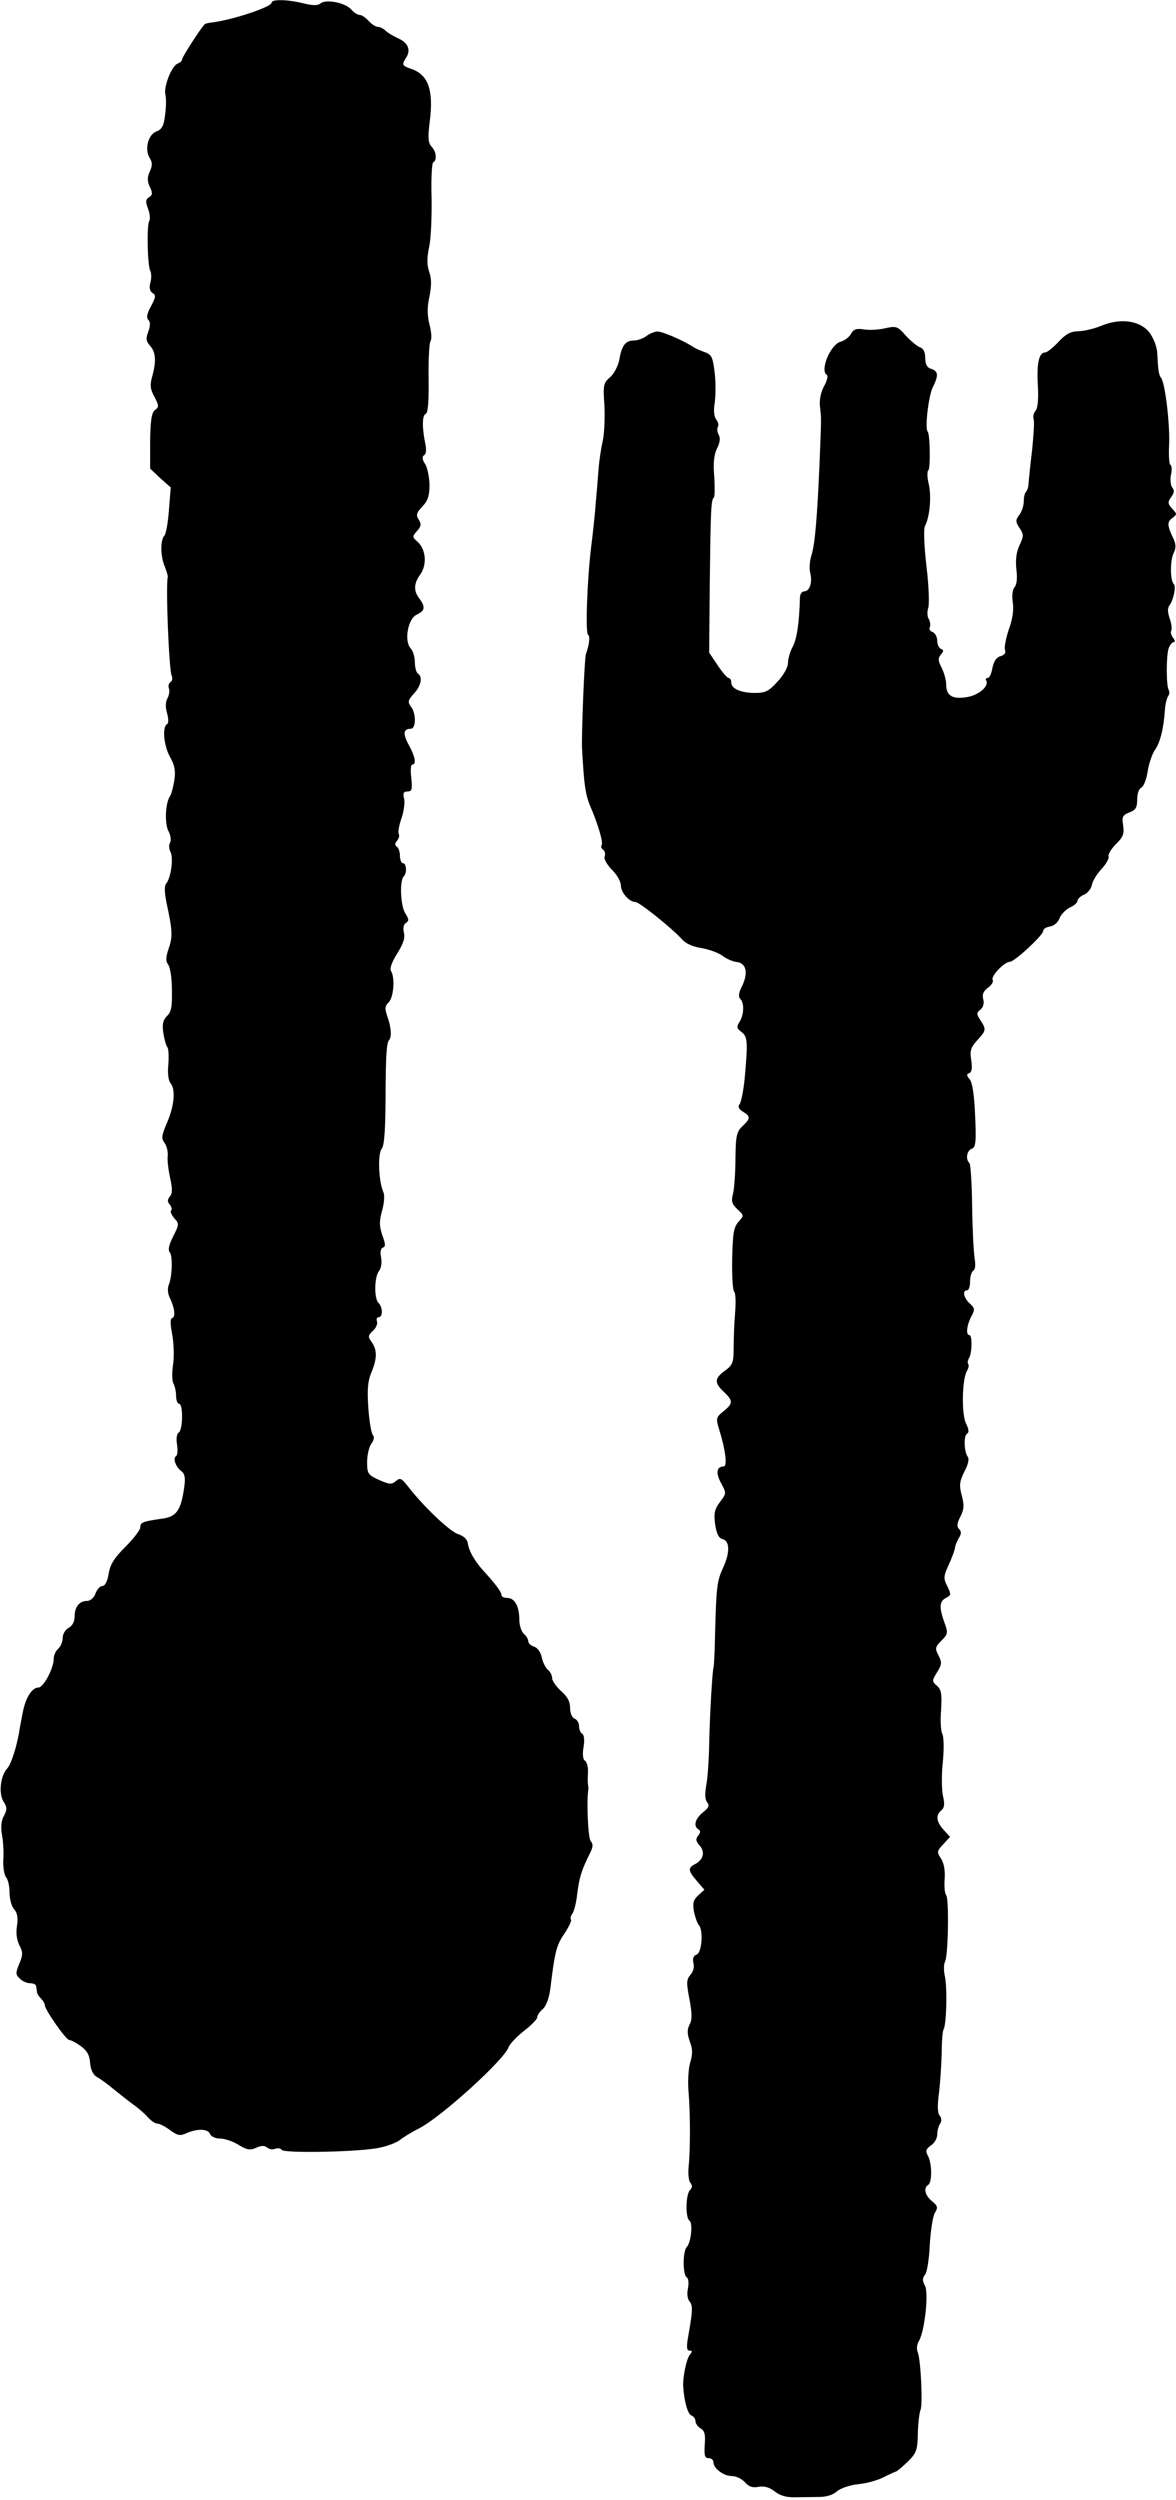 <?xml version="1.0" standalone="no"?>
<!DOCTYPE svg PUBLIC "-//W3C//DTD SVG 20010904//EN"
 "http://www.w3.org/TR/2001/REC-SVG-20010904/DTD/svg10.dtd">
<svg version="1.0" xmlns="http://www.w3.org/2000/svg"
 width="394pt" height="837pt" viewBox="0 0 394 837"
 preserveAspectRatio="xMidYMid meet">

<g transform="translate(0,837) scale(0.1,-0.1)"
fill="#000000" stroke="none">
<path d="M910 8361 c0 -14 -128 -57 -198 -66 -12 -1 -24 -4 -26 -6 -14 -14
-76 -110 -76 -118 0 -5 -7 -11 -15 -14 -20 -8 -47 -77 -41 -103 3 -12 3 -43
-1 -69 -4 -36 -11 -49 -29 -55 -28 -11 -40 -60 -23 -88 10 -16 10 -26 1 -46
-9 -20 -9 -32 0 -52 10 -20 9 -27 -2 -34 -12 -7 -13 -15 -4 -39 6 -16 8 -34 4
-41 -9 -15 -6 -152 4 -168 3 -6 4 -23 0 -38 -5 -17 -2 -29 7 -35 12 -7 11 -14
-5 -44 -14 -25 -16 -39 -9 -46 7 -7 7 -19 0 -39 -9 -24 -8 -32 6 -48 19 -21
21 -52 7 -102 -8 -28 -7 -42 7 -68 16 -30 16 -35 2 -45 -11 -9 -15 -33 -16
-104 l0 -92 34 -32 35 -31 -6 -76 c-3 -41 -10 -80 -15 -85 -14 -14 -14 -69 1
-104 6 -15 11 -31 10 -35 -7 -33 4 -306 13 -330 4 -9 2 -19 -4 -22 -6 -4 -8
-13 -5 -21 3 -7 1 -22 -5 -33 -7 -12 -7 -31 -1 -51 5 -18 5 -33 -1 -36 -16
-10 -10 -73 11 -110 15 -27 19 -46 14 -78 -4 -23 -10 -46 -14 -52 -16 -22 -19
-91 -6 -117 8 -14 10 -31 6 -39 -5 -7 -4 -21 1 -31 11 -20 2 -86 -14 -106 -7
-9 -6 -29 1 -65 20 -93 21 -113 7 -153 -10 -30 -10 -42 -2 -53 7 -8 13 -46 13
-85 1 -57 -2 -75 -17 -88 -13 -14 -16 -27 -12 -55 3 -21 9 -42 13 -48 5 -5 6
-32 4 -59 -3 -27 0 -54 7 -62 18 -21 13 -76 -11 -132 -19 -44 -20 -54 -9 -68
7 -9 12 -28 11 -43 -2 -15 2 -48 8 -75 8 -36 8 -52 -1 -62 -8 -10 -9 -18 0
-27 6 -8 8 -17 4 -20 -3 -4 2 -15 11 -26 17 -18 16 -21 -4 -61 -14 -28 -18
-45 -11 -53 10 -13 8 -82 -4 -110 -4 -10 -3 -28 3 -40 17 -35 21 -66 9 -70 -7
-2 -7 -19 0 -55 5 -28 7 -73 3 -99 -4 -26 -4 -56 1 -65 5 -9 9 -28 9 -42 0
-14 5 -26 10 -26 14 0 13 -87 -1 -96 -7 -4 -9 -21 -6 -40 3 -19 2 -36 -3 -39
-12 -7 -1 -37 18 -51 11 -8 14 -22 9 -55 -11 -77 -26 -98 -77 -104 -62 -9 -70
-12 -70 -29 0 -8 -22 -37 -50 -65 -38 -38 -51 -59 -56 -90 -4 -25 -12 -41 -21
-41 -7 0 -18 -11 -23 -25 -5 -14 -17 -25 -28 -25 -26 0 -42 -20 -42 -52 0 -17
-7 -31 -20 -38 -11 -6 -20 -21 -20 -34 0 -13 -7 -29 -15 -36 -8 -7 -15 -22
-15 -33 0 -33 -34 -96 -51 -97 -23 0 -45 -37 -54 -90 -5 -25 -10 -52 -11 -60
-9 -52 -27 -107 -40 -121 -23 -25 -29 -85 -12 -111 12 -19 12 -27 1 -48 -9
-16 -11 -39 -6 -65 4 -22 6 -60 4 -83 -1 -24 3 -50 10 -58 6 -7 11 -30 11 -51
0 -21 7 -46 15 -55 11 -12 14 -29 10 -55 -4 -25 -1 -48 8 -66 12 -23 12 -32 0
-61 -13 -31 -13 -37 1 -50 8 -9 24 -16 35 -16 10 0 20 -4 20 -10 1 -5 2 -14 3
-20 0 -5 7 -15 14 -22 6 -6 12 -16 12 -21 0 -15 71 -117 82 -117 5 0 23 -9 38
-20 21 -15 30 -30 32 -57 2 -23 10 -40 23 -47 11 -6 36 -24 56 -41 20 -16 49
-39 64 -50 16 -11 38 -30 49 -42 11 -13 26 -23 33 -23 8 0 27 -10 43 -22 25
-18 33 -20 55 -10 36 16 72 15 79 -3 3 -8 18 -15 33 -15 15 0 43 -9 62 -21 28
-17 39 -19 59 -10 17 8 28 8 37 1 7 -6 19 -8 28 -4 8 3 18 1 21 -4 7 -12 269
-7 331 8 27 6 57 18 66 26 8 7 37 25 63 38 73 37 286 230 300 272 4 11 27 35
51 54 25 19 45 40 45 46 0 6 8 19 19 28 11 10 21 37 25 69 15 123 20 144 47
183 15 23 25 44 22 47 -3 4 -1 12 4 19 6 7 14 38 17 68 7 54 14 78 42 134 11
21 12 32 3 42 -9 11 -14 133 -8 171 1 4 0 13 -1 18 -1 6 -1 24 0 41 1 18 -4
35 -10 39 -7 4 -9 21 -5 45 4 23 2 41 -4 45 -6 3 -11 15 -11 26 0 11 -7 22
-15 25 -9 4 -15 19 -15 36 0 21 -9 38 -30 56 -16 15 -30 34 -30 43 0 9 -6 22
-14 28 -8 7 -18 26 -21 43 -4 18 -15 32 -26 35 -10 3 -19 11 -19 18 0 7 -7 18
-15 25 -8 7 -15 28 -15 47 0 45 -16 73 -40 73 -11 0 -20 4 -20 10 0 10 -21 38
-55 75 -31 33 -53 69 -57 95 -2 16 -13 27 -34 34 -29 10 -118 95 -170 163 -19
24 -24 26 -38 14 -14 -12 -22 -11 -56 4 -37 17 -40 21 -40 60 0 22 6 50 14 61
9 12 11 23 5 30 -5 6 -12 47 -15 91 -4 60 -2 88 10 117 20 48 20 76 1 103 -13
18 -12 22 5 38 10 9 16 23 13 31 -3 8 0 14 6 14 14 0 14 33 -1 48 -15 15 -14
87 2 107 7 9 10 27 7 44 -4 19 -2 31 6 34 9 3 9 12 -2 41 -10 31 -11 46 -1 82
7 24 9 51 5 61 -17 38 -20 130 -6 147 9 11 13 64 13 216 1 102 4 139 11 147
10 10 8 43 -5 79 -9 27 -9 35 4 48 17 16 22 83 8 105 -5 9 3 30 21 59 20 32
27 52 22 70 -3 15 -1 27 7 32 11 7 10 13 -2 32 -16 24 -20 110 -5 124 11 11 9
44 -3 44 -5 0 -10 11 -10 24 0 14 -5 28 -10 31 -8 5 -7 11 0 20 7 8 9 18 6 23
-3 6 1 29 9 52 8 23 12 53 9 66 -5 18 -2 24 11 24 15 0 17 7 13 45 -3 25 -2
45 3 45 15 0 10 27 -11 65 -21 38 -19 55 6 55 18 0 19 50 1 74 -12 16 -10 22
10 44 24 26 30 56 13 67 -5 3 -10 20 -10 37 0 17 -6 39 -14 47 -23 25 -9 100
20 113 28 13 30 26 9 54 -20 26 -19 51 4 82 22 32 18 83 -10 108 -18 16 -18
18 -2 36 14 15 15 23 6 38 -10 15 -8 23 12 44 19 20 24 37 24 74 -1 26 -7 57
-15 69 -10 15 -10 24 -3 29 7 4 8 19 4 38 -11 53 -11 95 1 100 8 3 11 41 10
118 -1 62 2 118 6 125 5 6 4 31 -3 56 -8 33 -8 59 0 95 7 37 7 59 -1 82 -8 23
-8 46 0 84 6 28 9 102 8 164 -2 62 1 115 5 118 14 8 11 36 -5 53 -12 13 -13
30 -6 86 13 103 -5 154 -61 174 -33 11 -34 14 -17 40 15 25 4 49 -29 63 -15 7
-34 18 -41 25 -7 7 -19 13 -26 13 -7 0 -21 9 -31 20 -10 11 -23 20 -30 20 -7
0 -20 8 -29 19 -20 22 -85 35 -103 19 -9 -7 -25 -7 -57 1 -54 13 -106 14 -106
2z"/>
<path d="M3689 7279 c-24 -10 -59 -18 -78 -18 -25 -1 -41 -10 -65 -36 -18 -19
-38 -35 -44 -35 -21 0 -29 -35 -25 -108 3 -47 0 -79 -8 -88 -6 -7 -9 -20 -6
-27 3 -7 0 -53 -5 -103 -6 -49 -11 -99 -12 -111 0 -12 -4 -25 -8 -29 -5 -4 -8
-19 -8 -33 0 -14 -7 -35 -15 -45 -13 -17 -13 -23 1 -44 14 -21 14 -27 0 -57
-11 -23 -14 -48 -11 -80 4 -29 2 -52 -6 -61 -7 -8 -9 -29 -6 -50 4 -24 0 -56
-13 -91 -10 -30 -16 -61 -13 -69 4 -10 -2 -17 -15 -21 -13 -3 -22 -16 -27 -39
-3 -19 -10 -34 -16 -34 -6 0 -8 -4 -5 -8 11 -19 -25 -50 -65 -56 -49 -8 -69 5
-69 43 0 14 -7 39 -15 55 -12 23 -13 32 -3 44 10 12 10 16 1 19 -7 3 -13 15
-13 28 0 12 -7 26 -16 29 -8 3 -12 10 -9 16 3 5 2 18 -3 27 -6 9 -6 26 -2 38
4 11 2 74 -6 139 -8 69 -10 125 -5 135 16 30 22 97 13 139 -6 23 -6 44 -2 47
8 5 6 122 -2 130 -10 10 3 120 17 148 20 40 19 54 -5 62 -14 4 -20 15 -20 36
0 19 -6 32 -17 36 -10 3 -31 21 -48 39 -28 32 -32 33 -69 25 -21 -5 -53 -7
-71 -4 -26 4 -35 1 -44 -15 -6 -11 -21 -22 -34 -26 -34 -8 -71 -96 -47 -111 5
-3 1 -20 -9 -38 -11 -20 -16 -45 -14 -67 5 -42 5 -34 -1 -185 -8 -191 -16
-278 -27 -313 -6 -18 -8 -44 -5 -58 9 -33 -1 -64 -20 -64 -8 0 -14 -10 -14
-22 -2 -81 -10 -137 -24 -163 -9 -16 -16 -41 -16 -55 0 -14 -15 -41 -35 -62
-29 -32 -40 -38 -75 -38 -48 0 -80 14 -80 35 0 8 -4 15 -9 15 -4 0 -21 19 -37
43 l-28 42 2 235 c3 243 4 276 14 285 3 3 3 34 1 69 -4 45 -1 73 9 94 10 19
12 35 6 46 -5 9 -6 21 -3 27 4 5 1 16 -5 24 -8 10 -10 30 -5 60 3 25 3 71 -1
101 -6 48 -10 57 -33 65 -14 5 -33 13 -41 19 -33 21 -100 50 -117 50 -10 0
-27 -7 -37 -15 -11 -8 -30 -15 -42 -15 -28 0 -41 -16 -49 -64 -4 -21 -18 -48
-31 -59 -22 -19 -24 -26 -19 -94 2 -40 0 -95 -6 -121 -6 -26 -12 -69 -14 -97
-2 -27 -6 -76 -9 -108 -2 -31 -9 -97 -15 -145 -14 -112 -20 -291 -11 -297 8
-5 4 -34 -7 -65 -5 -12 -15 -270 -13 -315 7 -127 11 -156 30 -200 25 -59 41
-115 36 -124 -4 -5 -1 -13 5 -16 5 -4 8 -14 5 -22 -4 -8 7 -27 24 -45 17 -16
30 -40 30 -52 0 -24 28 -56 49 -56 13 0 124 -89 156 -125 12 -14 37 -25 64
-29 24 -4 56 -15 70 -25 14 -11 37 -21 51 -22 31 -5 37 -37 16 -81 -11 -21
-13 -35 -6 -42 14 -14 13 -52 -2 -77 -11 -17 -10 -22 6 -34 21 -16 22 -33 11
-155 -4 -41 -12 -80 -17 -87 -7 -8 -3 -16 11 -25 26 -16 26 -22 -1 -48 -20
-19 -23 -31 -24 -108 0 -48 -4 -101 -8 -118 -7 -26 -4 -35 15 -53 22 -20 22
-21 3 -42 -16 -18 -19 -38 -21 -125 -1 -57 2 -106 7 -109 4 -3 6 -33 3 -68 -3
-34 -5 -87 -5 -118 0 -51 -3 -59 -29 -78 -36 -26 -36 -41 -4 -71 32 -30 31
-39 -1 -65 -24 -19 -26 -24 -16 -56 23 -74 30 -129 16 -129 -23 0 -27 -21 -8
-56 18 -33 18 -34 -4 -63 -18 -24 -21 -38 -16 -75 5 -32 12 -46 25 -49 24 -6
25 -45 2 -95 -21 -45 -23 -67 -27 -212 -1 -63 -4 -117 -5 -120 -4 -8 -13 -157
-15 -260 -1 -52 -5 -114 -10 -138 -5 -29 -4 -47 3 -56 9 -11 6 -18 -14 -34
-26 -21 -33 -46 -15 -57 8 -5 7 -11 -1 -21 -9 -11 -8 -18 5 -33 19 -21 13 -47
-15 -62 -25 -13 -24 -22 6 -57 l25 -29 -21 -19 c-16 -15 -19 -26 -14 -54 4
-19 11 -39 16 -45 16 -16 11 -92 -7 -99 -11 -4 -14 -13 -11 -28 4 -13 0 -29
-10 -40 -13 -15 -14 -26 -3 -82 9 -48 9 -69 0 -85 -8 -16 -8 -30 1 -56 10 -25
10 -43 1 -72 -6 -21 -8 -65 -5 -98 6 -74 6 -196 0 -250 -2 -22 0 -46 6 -53 7
-9 7 -16 -1 -24 -15 -15 -16 -94 -2 -103 12 -8 5 -74 -9 -88 -14 -14 -14 -94
0 -102 6 -4 7 -19 4 -36 -4 -18 -2 -36 5 -44 12 -14 11 -32 -6 -127 -4 -27 -3
-38 6 -38 10 0 10 -3 1 -14 -11 -13 -24 -76 -22 -106 3 -49 15 -92 27 -97 8
-3 14 -11 14 -19 0 -8 8 -19 18 -25 13 -8 16 -21 13 -55 -2 -35 0 -44 13 -44
9 0 16 -6 16 -13 0 -21 34 -47 62 -47 14 0 33 -9 44 -21 13 -15 26 -19 45 -15
19 3 36 -1 54 -15 17 -14 40 -21 68 -20 23 0 60 1 81 1 24 0 48 7 60 19 12 10
43 21 73 24 29 3 67 14 85 24 18 9 36 17 39 18 4 0 21 15 39 32 30 29 34 39
35 95 1 35 5 70 9 79 8 19 1 167 -9 193 -5 11 -3 27 3 37 20 32 34 161 21 186
-9 17 -9 26 0 37 7 8 14 53 16 100 3 47 10 95 17 107 11 18 10 23 -9 39 -24
19 -30 45 -13 55 13 8 13 71 -1 97 -9 16 -7 23 10 35 12 8 21 24 21 36 0 12 4
29 10 37 5 9 5 19 -2 27 -7 9 -8 34 -2 76 4 34 8 94 9 132 0 39 3 75 6 80 10
15 13 135 5 177 -5 20 -4 42 0 50 11 17 14 211 4 223 -5 6 -7 30 -5 55 2 28
-3 53 -12 67 -15 22 -14 26 7 48 l23 25 -21 23 c-25 27 -28 50 -8 66 10 9 12
21 5 49 -4 20 -5 72 0 114 4 43 3 85 -2 93 -5 9 -7 45 -4 80 3 53 1 68 -14 81
-17 15 -17 17 1 46 16 26 16 33 4 56 -12 23 -11 28 10 49 22 22 23 26 10 61
-18 51 -17 70 5 82 18 9 18 12 5 39 -14 27 -13 34 6 75 11 25 20 50 20 56 0 5
6 19 12 30 9 14 10 22 1 31 -8 8 -7 19 5 42 12 24 13 38 4 71 -9 34 -7 46 9
79 13 24 17 43 11 50 -12 17 -14 70 -2 77 7 4 6 15 -3 33 -16 30 -14 146 2
176 6 10 8 21 5 24 -3 3 -2 12 2 19 11 16 12 78 2 78 -13 0 -9 33 6 62 13 24
12 28 -5 44 -20 18 -26 44 -9 44 6 0 10 13 10 29 0 17 5 33 11 37 7 4 8 20 4
43 -3 20 -7 97 -8 173 -1 75 -5 140 -9 144 -14 13 -9 42 8 48 13 5 15 22 11
111 -3 69 -9 110 -18 121 -11 13 -11 18 -2 21 9 3 11 17 7 43 -5 32 -2 43 20
67 30 33 31 36 11 67 -14 21 -14 25 0 36 9 7 13 21 9 35 -4 16 1 27 16 38 12
9 19 20 16 26 -8 12 39 61 58 61 16 1 111 89 111 103 0 7 10 13 23 15 13 2 27
14 32 28 5 13 21 29 35 36 14 6 25 16 25 22 0 6 10 16 23 21 12 6 23 20 25 32
2 12 16 36 32 53 16 17 27 37 24 43 -2 7 9 25 25 41 24 24 28 34 24 62 -5 29
-2 35 21 44 21 8 26 16 26 44 0 19 6 36 14 39 7 3 17 27 21 54 4 26 15 59 25
73 17 24 29 72 33 135 1 17 6 36 10 43 5 6 6 16 3 21 -9 13 -9 113 -1 139 4
12 12 22 17 22 6 0 5 6 -2 15 -6 8 -9 18 -6 23 3 6 1 24 -5 41 -7 20 -8 36 -1
44 13 17 23 63 15 71 -13 12 -13 80 -1 104 8 16 8 28 1 45 -22 46 -24 59 -6
72 17 13 17 14 0 32 -15 17 -15 22 -3 39 10 13 11 23 4 31 -6 7 -8 26 -5 43 4
16 3 32 -2 34 -4 3 -6 34 -4 68 3 65 -13 205 -27 223 -8 10 -10 26 -13 86 -2
21 -13 49 -27 67 -32 39 -96 48 -161 21z"/>
</g>
</svg>
